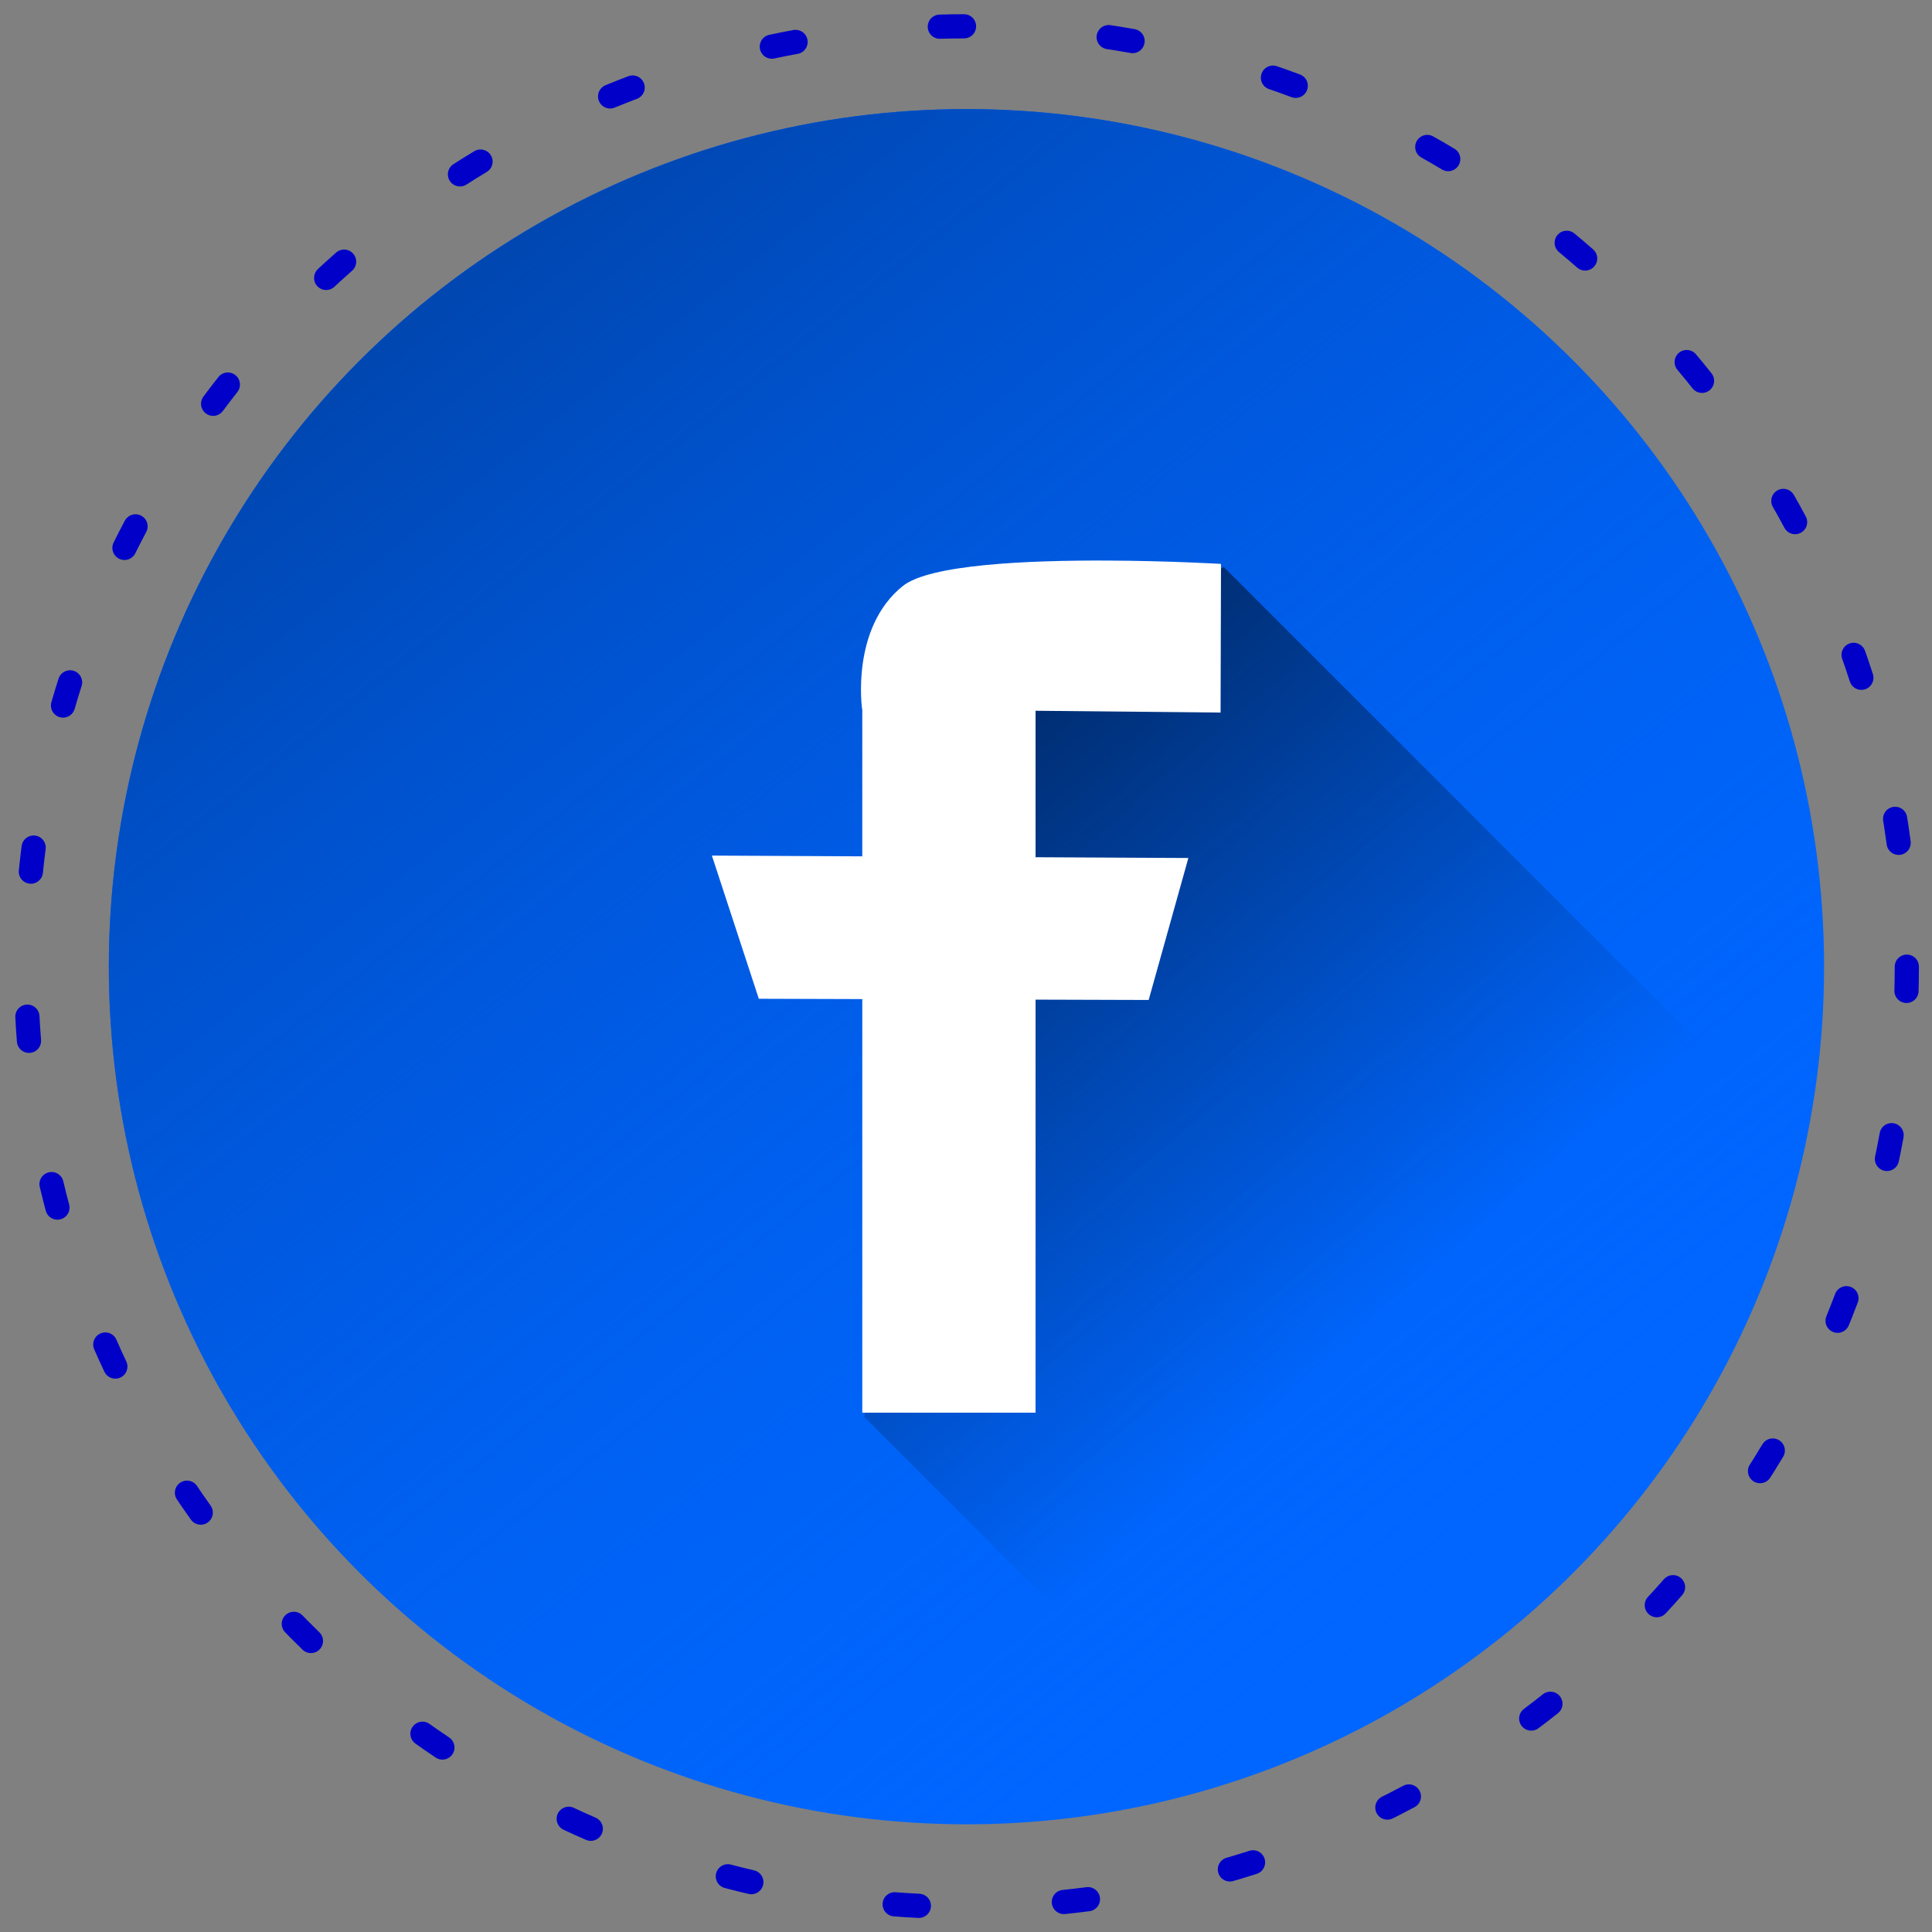 <?xml version="1.0" encoding="UTF-8" standalone="no"?>
<!-- Created with Inkscape (http://www.inkscape.org/) -->

<svg
   xmlns:dc="http://purl.org/dc/elements/1.1/"
   xmlns:cc="http://creativecommons.org/ns#"
   xmlns:rdf="http://www.w3.org/1999/02/22-rdf-syntax-ns#"
   xmlns:svg="http://www.w3.org/2000/svg"
   xmlns="http://www.w3.org/2000/svg"
   xmlns:xlink="http://www.w3.org/1999/xlink"
   xmlns:sodipodi="http://sodipodi.sourceforge.net/DTD/sodipodi-0.dtd"
   xmlns:inkscape="http://www.inkscape.org/namespaces/inkscape"
   width="399.818"
   height="399.818"
   viewBox="0 0 105.785 105.785"
   version="1.1"
   id="svg8"
   inkscape:version="0.92.3 (2405546, 2018-03-11)"
   sodipodi:docname="dibujo-6.svg">
  <rect x="0" y="0" width="105.785" height="105.785" fill="#808080" stroke="none"/>
  <defs
     id="defs2">
    <linearGradient
       inkscape:collect="always"
       id="linearGradient998">
      <stop
         style="stop-color:#000000;stop-opacity:0.528"
         offset="0"
         id="stop994" />
      <stop
         style="stop-color:#000000;stop-opacity:0;"
         offset="1"
         id="stop996" />
    </linearGradient>
    <linearGradient
       inkscape:collect="always"
       id="linearGradient978">
      <stop
         style="stop-color:#0047b2;stop-opacity:1"
         offset="0"
         id="stop974" />
      <stop
         style="stop-color:#0066ff;stop-opacity:0;"
         offset="1"
         id="stop976" />
    </linearGradient>
    <linearGradient
       inkscape:collect="always"
       xlink:href="#linearGradient978"
       id="linearGradient980"
       x1="52.118"
       y1="94.677"
       x2="109.848"
       y2="167.107"
       gradientUnits="userSpaceOnUse" />
    <linearGradient
       inkscape:collect="always"
       xlink:href="#linearGradient998"
       id="linearGradient1000"
       x1="306.428"
       y1="441.092"
       x2="408.008"
       y2="555.747"
       gradientUnits="userSpaceOnUse" />
  </defs>
  <sodipodi:namedview
     id="base"
     pagecolor="#ffffff"
     bordercolor="#666666"
     borderopacity="1.0"
     inkscape:pageopacity="0.0"
     inkscape:pageshadow="2"
     inkscape:zoom="0.7"
     inkscape:cx="-64.778976"
     inkscape:cy="177.91431"
     inkscape:document-units="px"
     inkscape:current-layer="layer1"
     showgrid="false"
     showguides="false"
     inkscape:guide-bbox="true"
     inkscape:window-width="1360"
     inkscape:window-height="705"
     inkscape:window-x="-8"
     inkscape:window-y="-8"
     inkscape:window-maximized="1"
     units="px"
     fit-margin-top="0"
     fit-margin-left="0"
     fit-margin-right="0"
     fit-margin-bottom="0">
    <sodipodi:guide
       position="67.028,75.26"
       orientation="0.707,0.707"
       id="guide912"
       inkscape:locked="false" />
    <sodipodi:guide
       position="47.109,28.125"
       orientation="0.707,0.707"
       id="guide914"
       inkscape:locked="false" />
    <sodipodi:guide
       position="-26.723,-29.605"
       orientation="0.707,0.707"
       id="guide955"
       inkscape:locked="false" />
  </sodipodi:namedview>
  <g
     inkscape:label="Capa 1"
     inkscape:groupmode="layer"
     id="layer1"
     transform="translate(-29.128,-77.42)">
    <g
       id="g836"
       transform="matrix(0.986,0,0,0.986,1.172,1.862)">
      <circle
         r="47.625"
         cy="130.312"
         cx="82.021"
         id="path815"
         style="opacity:1;fill:#0066ff;fill-opacity:1;stroke:none;stroke-width:0.952;stroke-linecap:round;stroke-linejoin:round;stroke-miterlimit:4;stroke-dasharray:none;stroke-dashoffset:0;stroke-opacity:1;paint-order:stroke fill markers" />
      <circle
         r="52.221"
         cy="130.312"
         cx="82.021"
         id="circle886"
         style="opacity:1;fill:none;fill-opacity:1;stroke:#0000c9;stroke-width:1.344;stroke-linecap:round;stroke-linejoin:round;stroke-miterlimit:4;stroke-dasharray:1.344, 8.064;stroke-dashoffset:0;stroke-opacity:1;paint-order:stroke fill markers" />
      <circle
         style="opacity:1;fill:url(#linearGradient980);fill-opacity:1;stroke:none;stroke-width:0.952;stroke-linecap:round;stroke-linejoin:round;stroke-miterlimit:4;stroke-dasharray:none;stroke-dashoffset:0;stroke-opacity:1;paint-order:stroke fill markers"
         id="circle972"
         cx="82.021"
         cy="130.312"
         r="47.625" />
      <path
         id="path989"
         transform="scale(0.265)"
         d="m 363.426,407.982 -56.998,33.109 -18.287,145.037 77.383,77.383 A 180,180 0 0 0 485.865,530.422 Z"
         style="fill:url(#linearGradient1000);fill-opacity:1;stroke:none;stroke-width:1px;stroke-linecap:butt;stroke-linejoin:miter;stroke-opacity:1"
         inkscape:connector-curvature="0" />
      <path
         inkscape:connector-curvature="0"
         id="rect982"
         d="m 89.823,107.76 c -4.445,-0.019 -9.85,0.221 -11.337,1.414 -2.911,2.335 -2.259,6.834 -2.259,6.834 h 0.01 v 8.177 l -8.352,-0.042 2.606,7.951 5.746,0.018 v 22.968 h 9.622 v -22.938 l 6.281,0.019 2.205,-7.884 -8.486,-0.043 v -8.133 l 10.275,0.1 0.023,-8.256 c 0,0 -2.876,-0.171 -6.333,-0.185 z"
         style="opacity:1;fill:#ffffff;fill-opacity:1;stroke:none;stroke-width:1.044;stroke-linecap:square;stroke-linejoin:miter;stroke-miterlimit:4;stroke-dasharray:1.044, 6.264;stroke-dashoffset:0;stroke-opacity:1;paint-order:stroke fill markers" />
    </g>
  </g>
</svg>
